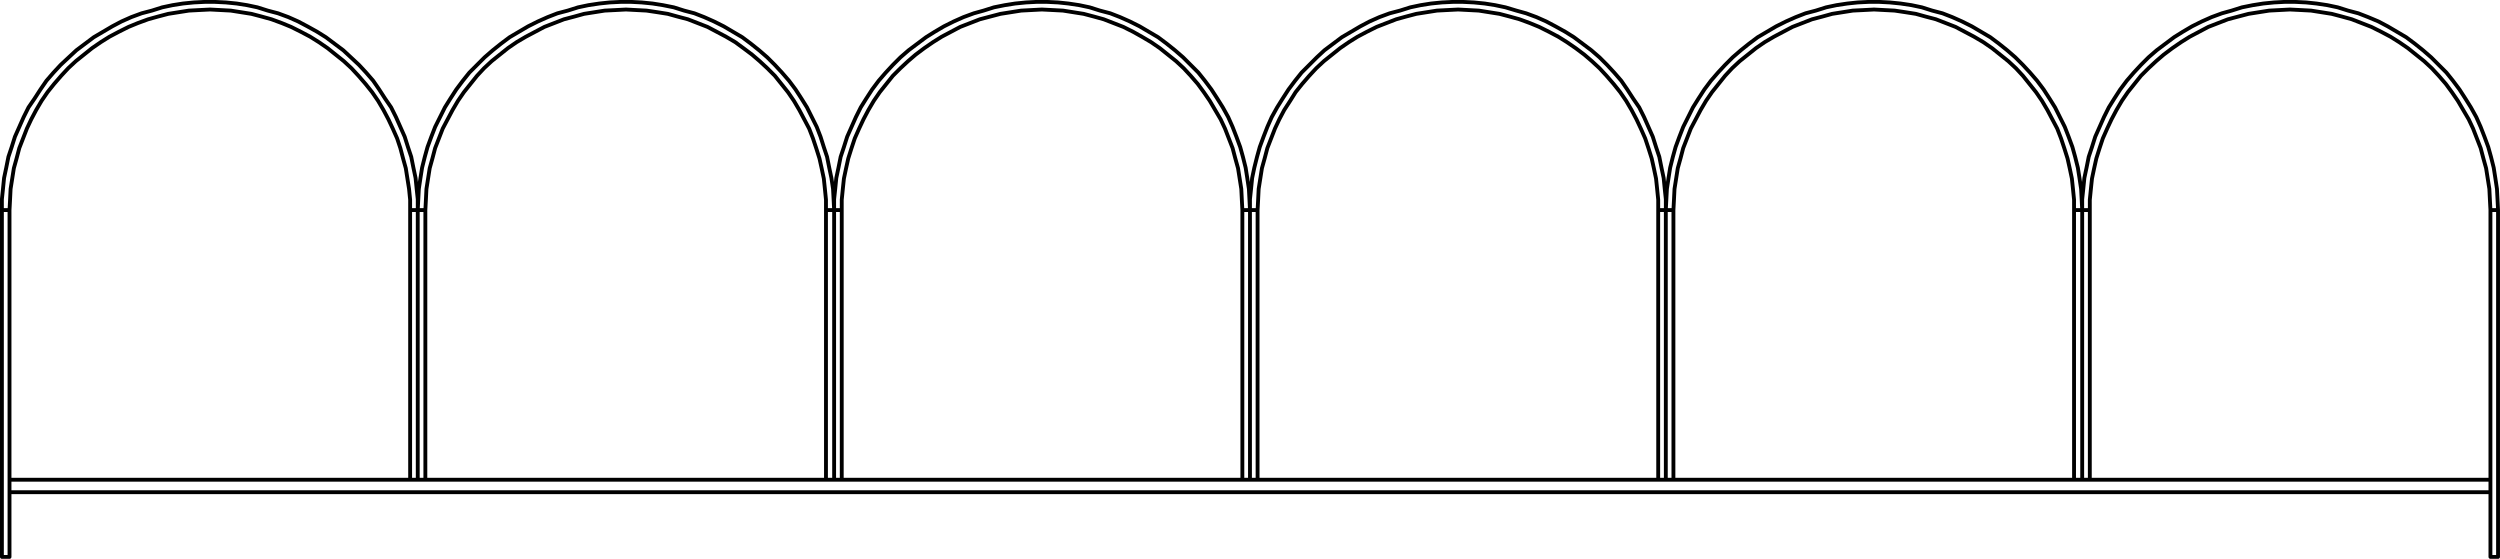 <?xml version="1.0" encoding="UTF-8"?>
<svg xmlns="http://www.w3.org/2000/svg" id="Layer_2" width="459.91" height="102.81" viewBox="0 0 459.91 102.81">
  <g id="Layer_1-2">
    <path d="M1.75,88.25v2.3M1.75,90.55h456.4M458.15,90.55v-2.3M458.15,88.25H1.75M154.85,88.25v-49.6M154.85,88.25h-1.4M153.45,88.25v-49.6M229.95,38.65v49.6M229.95,88.25h-1.4M228.55,38.65v49.6M154.85,38.65v-1.9l.2-2,.2-1.9.4-1.9.4-1.8.6-1.9.6-1.8.8-1.8.8-1.7.9-1.7,1-1.7,1.1-1.6,1.2-1.5,1.2-1.5,1.4-1.4,1.4-1.3,1.4-1.2,1.6-1.2,1.6-1.1,1.6-1,1.7-.9,1.7-.9,1.8-.7,1.8-.7,1.9-.5,1.9-.5,1.9-.3,1.9-.3,1.9-.1,1.9-.1,2,.1,1.9.1,1.9.3,1.9.3,1.9.5,1.8.5,1.8.7,1.8.7,1.8.9,1.6.9,1.7,1,1.6,1.1,1.5,1.2,1.5,1.2,1.4,1.3,1.3,1.4,1.3,1.5,1.1,1.5,1.1,1.6,1,1.7,1,1.7.8,1.7.7,1.8.7,1.8.5,1.9.5,1.8.3,1.9.3,1.9.1,2,.1,1.9M229.95,38.65h-1.4M153.45,38.65v-2l.2-1.9.2-2,.4-1.9.4-2,.6-1.8.6-1.9.8-1.8.8-1.8.9-1.8,1-1.6,1.1-1.7,1.2-1.6,1.3-1.5,1.3-1.4,1.4-1.4,1.5-1.3,1.6-1.2,1.6-1.2,1.6-1,1.7-1,1.8-.9,1.8-.8,1.9-.7,1.8-.5,1.9-.6,2-.4,1.9-.3,2-.2,1.9-.1h2l2,.1,1.9.2,2,.3,1.9.4,1.9.6,1.9.5,1.8.7,1.8.8,1.8.9,1.7,1,1.7,1,1.6,1.2,1.5,1.2,1.5,1.3,1.4,1.4,1.4,1.4,1.2,1.5,1.2,1.6,1.1,1.7,1,1.6,1,1.8.8,1.8.7,1.8.7,1.9.5,1.8.5,2,.3,1.9.3,2,.1,1.9.1,2M154.85,38.65h-1.4M231.35,88.25v-49.6M229.95,88.25v-49.6M231.35,88.25h-1.4M305.05,38.65v49.6M306.45,88.25h-1.4M306.45,38.65v49.6M306.45,38.65h-1.4M229.95,38.65v-2l.2-1.9.2-2,.4-1.9.5-2,.5-1.8.7-1.9.7-1.8.8-1.8,1-1.8,1-1.6,1.1-1.7,1.2-1.6,1.2-1.5,1.4-1.4,1.4-1.4,1.4-1.3,1.6-1.2,1.6-1.2,1.7-1,1.7-1,1.7-.9,1.8-.8,1.9-.7,1.9-.5,1.9-.6,1.9-.4,1.9-.3,2-.2,2-.1h1.9l2,.1,2,.2,1.9.3,1.9.4,2,.6,1.8.5,1.9.7,1.8.8,1.7.9,1.8,1,1.6,1,1.6,1.2,1.6,1.2,1.5,1.3,1.4,1.4,1.3,1.4,1.3,1.5,1.1,1.6,1.1,1.7,1.1,1.6.9,1.8.8,1.8.8,1.8.6,1.9.6,1.8.4,2,.4,1.9.2,2,.2,1.9v2M231.35,38.65h-1.4M231.35,38.65l.1-1.9.1-2,.3-1.9.3-1.9.5-1.8.5-1.9.7-1.8.7-1.8.8-1.7.9-1.7,1.1-1.7,1-1.6,1.2-1.5,1.3-1.5,1.3-1.4,1.4-1.3,1.5-1.2,1.5-1.2,1.6-1.1,1.6-1,1.7-.9,1.8-.9,1.8-.7,1.8-.7,1.8-.5,1.9-.5,1.9-.3,1.9-.3,1.9-.1,2-.1,1.9.1,1.9.1,1.9.3,1.9.3,1.9.5,1.8.5,1.9.7,1.7.7,1.8.9,1.7.9,1.6,1,1.6,1.1,1.6,1.2,1.4,1.2,1.4,1.3,1.3,1.4,1.3,1.5,1.2,1.5,1.1,1.6,1,1.7.9,1.7.8,1.7.8,1.8.6,1.8.6,1.9.4,1.8.4,1.9.2,1.9.2,2v1.9M78.25,88.25v-49.6M78.25,88.25h-1.4M76.85,88.25v-49.6M76.85,38.65l.1-2,.1-1.9.3-2,.3-1.9.5-2,.5-1.8.7-1.9.7-1.8.9-1.8.9-1.8,1-1.6,1.1-1.7,1.2-1.6,1.2-1.5,1.4-1.4,1.4-1.4,1.5-1.3,1.5-1.2,1.6-1.2,1.7-1,1.7-1,1.8-.9,1.8-.8,1.8-.7,1.9-.5,1.9-.6,1.9-.4,2-.3,1.9-.2,2-.1h2l1.9.1,2,.2,1.9.3,2,.4,1.9.6,1.9.5,1.8.7,1.8.8,1.8.9,1.7,1,1.7,1,1.6,1.2,1.5,1.2,1.5,1.3,1.4,1.4,1.3,1.4,1.3,1.5,1.2,1.6,1.1,1.7,1,1.6.9,1.8.9,1.8.7,1.8.6,1.9.6,1.8.4,2,.4,1.9.3,2,.1,1.9.1,2M78.25,38.65h-1.4M78.25,38.65l.1-1.9.1-2,.3-1.9.3-1.9.5-1.8.5-1.9.7-1.8.7-1.8.9-1.7.9-1.7,1-1.7,1.1-1.6,1.2-1.5,1.2-1.5,1.3-1.4,1.4-1.3,1.5-1.2,1.5-1.2,1.6-1.1,1.7-1,1.7-.9,1.7-.9,1.8-.7,1.8-.7,1.9-.5,1.8-.5,1.9-.3,1.9-.3,2-.1,1.9-.1,1.9.1,1.9.1,2,.3,1.9.3,1.8.5,1.9.5,1.8.7,1.8.7,1.7.9,1.7.9,1.7,1,1.5,1.1,1.6,1.2,1.4,1.2,1.4,1.3,1.4,1.4,1.2,1.5,1.2,1.5,1.1,1.6,1,1.7.9,1.7.9,1.7.7,1.8.6,1.8.6,1.9.4,1.8.4,1.9.2,1.9.2,2v1.9M153.45,38.65v49.6M153.45,88.25h-1.5M153.45,38.65h-1.5M151.95,38.65v49.6M307.85,88.25v-49.6M307.85,88.25h-1.4M306.45,88.25v-49.6M307.85,38.65l.1-1.9.1-2,.3-1.9.3-1.9.5-1.8.5-1.9.7-1.8.7-1.8.9-1.7.9-1.7,1-1.7,1.1-1.6,1.2-1.5,1.2-1.5,1.3-1.4,1.4-1.3,1.5-1.2,1.5-1.2,1.6-1.1,1.7-1,1.7-.9,1.7-.9,1.8-.7,1.8-.7,1.9-.5,1.8-.5,1.9-.3,1.9-.3,2-.1,1.9-.1,1.9.1,1.9.1,2,.3,1.9.3,1.8.5,1.9.5,1.8.7,1.8.7,1.7.9,1.7.9,1.7,1,1.6,1.1,1.5,1.2,1.5,1.2,1.4,1.3,1.3,1.4,1.2,1.5,1.2,1.5,1.1,1.6,1,1.7.9,1.7.9,1.7.7,1.8.6,1.8.6,1.9.4,1.8.4,1.9.2,1.9.2,2v1.9M306.45,38.65l.1-2,.1-1.9.3-2,.3-1.9.5-2,.5-1.8.7-1.9.7-1.8.9-1.8.9-1.8,1-1.6,1.1-1.7,1.2-1.6,1.3-1.5,1.3-1.4,1.4-1.4,1.5-1.3,1.5-1.2,1.6-1.2,1.7-1,1.7-1,1.8-.9,1.8-.8,1.8-.7,1.9-.5,1.9-.6,1.9-.4,2-.3,1.9-.2,2-.1h2l1.9.1,2,.2,2,.3,1.9.4,1.9.6,1.9.5,1.8.7,1.8.8,1.8.9,1.7,1,1.7,1,1.6,1.2,1.5,1.2,1.5,1.3,1.4,1.4,1.3,1.4,1.3,1.5,1.2,1.6,1.1,1.7,1,1.6.9,1.8.9,1.8.7,1.8.7,1.9.5,1.8.5,2,.3,1.9.3,2,.1,1.9.1,2M307.85,38.65h-1.4M383.05,88.25h-1.5M383.05,38.65v49.6M383.05,38.65h-1.5M381.55,38.65v49.6M75.45,88.25h1.4M75.45,88.25v-49.6M76.85,88.25v-49.6M76.85,38.65v-2l-.2-1.9-.2-2-.4-1.9-.4-2-.6-1.8-.6-1.9-.8-1.8-.8-1.8-.9-1.8-1.1-1.6-1.1-1.7-1.1-1.6-1.3-1.5-1.3-1.4-1.5-1.4-1.4-1.3-1.6-1.2-1.6-1.2-1.6-1-1.8-1-1.7-.9-1.8-.8-1.9-.7-1.9-.5-1.9-.6-1.9-.4-1.9-.3-2-.2-2-.1h-1.9l-2,.1-2,.2-1.9.3-1.9.4-1.9.6-1.9.5-1.9.7-1.8.8-1.7.9-1.7,1-1.7,1-1.6,1.2-1.6,1.2-1.4,1.3-1.5,1.4-1.3,1.4-1.3,1.5-1.1,1.6-1.1,1.7-1.1,1.6-.9,1.8-.8,1.8-.8,1.8-.6,1.9-.6,1.8-.4,2-.4,1.9-.2,2-.2,1.9v2M76.85,38.65h-1.4M75.45,38.65v-1.9l-.2-2-.3-1.9-.3-1.9-.5-1.8-.5-1.9-.6-1.8-.8-1.8-.8-1.7-.9-1.7-1-1.7-1.1-1.6-1.2-1.5-1.3-1.5-1.3-1.4-1.4-1.3-1.5-1.2-1.5-1.2-1.6-1.1-1.6-1-1.7-.9-1.8-.9-1.7-.7-1.9-.7-1.8-.5-1.9-.5-1.9-.3-1.9-.3-1.9-.1-1.9-.1-2,.1-1.9.1-1.9.3-1.9.3-1.9.5-1.8.5-1.9.7-1.7.7-1.8.9-1.7.9-1.6,1-1.6,1.1-1.5,1.2-1.5,1.2-1.4,1.3-1.3,1.4-1.3,1.5-1.2,1.5-1.1,1.6-1,1.7-.9,1.7-.8,1.7-.7,1.8-.7,1.8-.5,1.9-.5,1.8-.3,1.9-.3,1.9-.1,2-.1,1.9M.35,38.65v63.8M1.75,38.65v63.8M1.75,38.65H.35M.35,102.45h1.4M459.55,102.45h-1.4M459.55,38.65v63.8M458.15,38.65v63.8M384.45,38.65v-1.9l.2-2,.2-1.9.4-1.9.4-1.8.6-1.9.6-1.8.8-1.8.8-1.7.9-1.7,1-1.7,1.1-1.6,1.2-1.5,1.2-1.5,1.4-1.4,1.4-1.3,1.4-1.2,1.6-1.2,1.6-1.1,1.6-1,1.7-.9,1.7-.9,1.8-.7,1.8-.7,1.9-.5,1.9-.5,1.9-.3,1.9-.3,1.9-.1,1.9-.1,2,.1,1.9.1,1.9.3,1.9.3,1.9.5,1.8.5,1.8.7,1.8.7,1.8.9,1.7.9,1.6,1,1.6,1.1,1.5,1.2,1.5,1.2,1.4,1.3,1.3,1.4,1.3,1.5,1.1,1.5,1.1,1.6,1,1.7,1,1.7.8,1.7.7,1.8.7,1.8.5,1.9.5,1.8.3,1.9.3,1.9.1,2,.1,1.9M383.05,38.65v-2l.2-1.9.2-2,.4-1.9.4-2,.6-1.8.6-1.9.8-1.8.8-1.8.9-1.8,1-1.6,1.1-1.7,1.2-1.6,1.3-1.5,1.3-1.4,1.4-1.4,1.5-1.3,1.6-1.2,1.6-1.2,1.6-1,1.7-1,1.8-.9,1.8-.8,1.9-.7,1.8-.5,1.9-.6,2-.4,1.9-.3,2-.2,1.9-.1h2l2,.1,1.9.2,2,.3,1.9.4,1.9.6,1.9.5,1.8.7,1.9.8,1.7.9,1.7,1,1.7,1,1.6,1.2,1.5,1.2,1.5,1.3,1.4,1.4,1.4,1.4,1.2,1.5,1.2,1.6,1.1,1.7,1,1.6,1,1.8.8,1.8.7,1.8.7,1.9.5,1.8.5,2,.3,1.9.3,2,.1,1.9.1,2M459.55,38.65h-1.4M384.45,88.25v-49.6M384.45,38.65h-1.4M383.05,88.25v-49.6M384.45,88.25h-1.4" style="fill:none; stroke:#000; stroke-linecap:round; stroke-linejoin:round; stroke-width:.71px;"></path>
  </g>
</svg>
